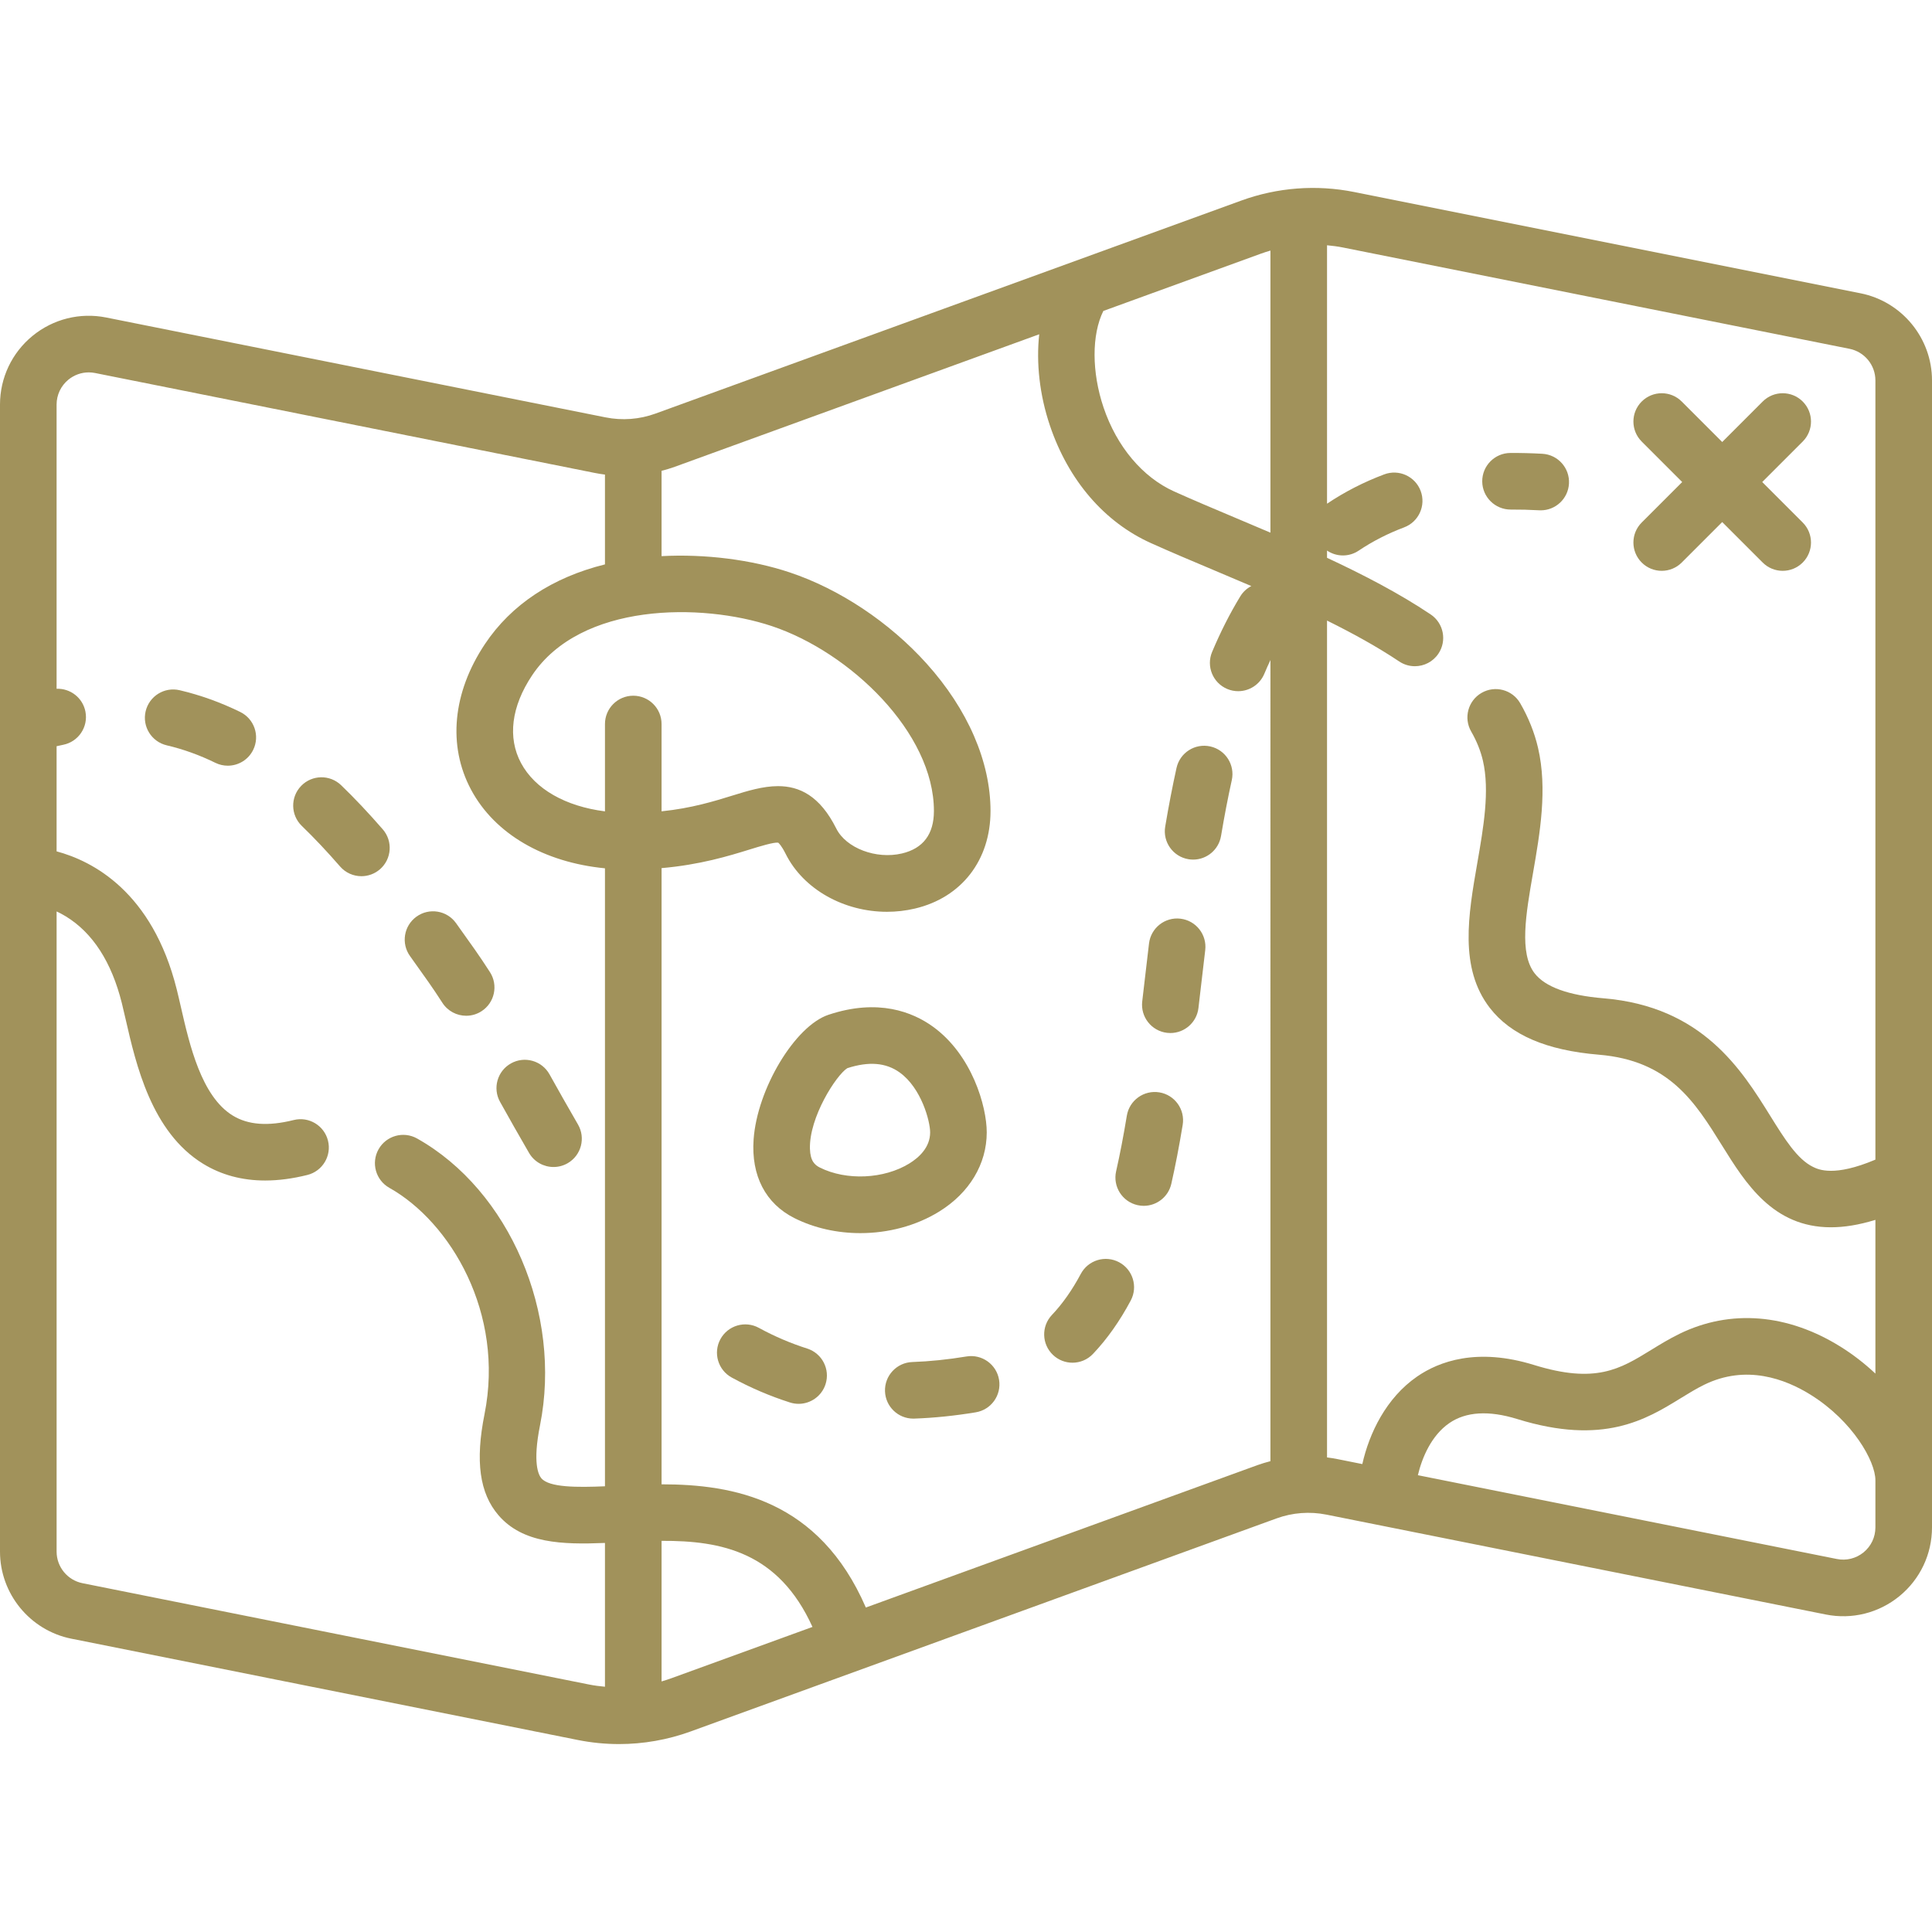 <svg version="1.1" xmlns="http://www.w3.org/2000/svg" xmlns:xlink="http://www.w3.org/1999/xlink" viewBox="0 0 511.999 511.999" xml:space="preserve"><g><g><path fill="#a1925b" d="M493.083,77.729L358.86,50.884c-9.989-1.998-20.329-1.214-29.903,2.268l-155.258,56.457c-4.231,1.538-8.799,1.885-13.212,1.001L28.147,84.142c-6.938-1.386-14.06,0.39-19.534,4.877C3.139,93.507,0,100.14,0,107.217v303.978c0,11.178,7.956,20.883,18.917,23.076l134.223,26.845c3.607,0.721,7.259,1.08,10.905,1.08c6.451,0,12.881-1.124,18.998-3.348l155.258-56.457c4.23-1.538,8.799-1.884,13.212-1.001l132.339,26.468c6.94,1.388,14.06-0.389,19.534-4.877c5.474-4.487,8.613-11.12,8.613-18.198V100.805C512,89.626,504.044,79.922,493.083,77.729z M160.321,393.882c-7.363,0.312-14.746,0.331-16.848-2.112c-0.774-0.899-2.36-4.069-0.362-14.057c5.915-29.575-8.092-62.249-32.58-76.002c-3.612-2.028-8.184-0.745-10.212,2.866c-2.028,3.612-0.745,8.184,2.866,10.212c16.218,9.109,30.567,33.227,25.216,59.982c-2.49,12.449-1.313,20.96,3.704,26.787c6.436,7.473,16.859,7.799,28.215,7.337v38.107c-1.419-0.131-2.835-0.313-4.241-0.594l-134.22-26.846c-3.975-0.795-6.859-4.313-6.859-8.367V241.543c0.785,0.367,1.597,0.79,2.428,1.297c7.134,4.35,12.133,12.087,14.861,22.996c0.336,1.345,0.674,2.822,1.033,4.39c2.717,11.863,6.823,29.79,20.505,38.186c4.815,2.954,10.319,4.435,16.448,4.435c3.527,0,7.261-0.491,11.188-1.473c4.019-1.004,6.462-5.077,5.457-9.095c-1.005-4.019-5.08-6.464-9.095-5.457c-6.792,1.697-12.076,1.307-16.154-1.196c-8.313-5.1-11.443-18.769-13.729-28.749c-0.383-1.671-0.744-3.246-1.103-4.679c-6.48-25.92-22.343-34.037-31.84-36.581v-27.864c0.572-0.124,1.152-0.262,1.716-0.372c4.066-0.792,6.72-4.729,5.928-8.795c-0.717-3.68-4.009-6.193-7.645-6.053v-75.314c0-2.566,1.138-4.971,3.123-6.598c1.543-1.265,3.446-1.936,5.398-1.936c0.56,0,1.124,0.055,1.685,0.167l132.339,26.467c0.922,0.185,1.849,0.333,2.778,0.45v23.799c-13.926,3.452-24.831,10.645-31.807,21.109c-8.578,12.866-9.914,26.939-3.667,38.612c6.267,11.711,19.272,19.236,35.474,20.821V393.882z M167.823,184.371c-4.142,0-7.5,3.358-7.5,7.5v23.149c-10.456-1.332-18.553-5.904-22.249-12.809c-3.605-6.735-2.567-14.979,2.922-23.214c12.888-19.332,44.912-19.286,63.533-13.078c20.751,6.917,42.969,28.257,42.969,48.998c0,6.145-2.849,9.932-8.468,11.259c-6.842,1.613-14.81-1.407-17.405-6.597c-4.367-8.735-9.804-11.245-15.436-11.245c-4.006,0-8.112,1.271-12.001,2.474c-5.011,1.551-10.946,3.385-18.866,4.199v-23.136C175.323,187.729,171.965,184.371,167.823,184.371z M177.917,444.751c-0.857,0.312-1.722,0.592-2.594,0.844v-37.254c15.889-0.074,30.984,2.966,39.991,22.812L177.917,444.751z M336.676,387.225c-1.179,0.309-2.35,0.652-3.502,1.071L229.458,426.01c-12.39-28.579-35.141-32.653-54.135-32.65V230.061c10.263-0.898,17.885-3.247,23.299-4.923c2.748-0.85,6.498-2.001,7.607-1.823c0.167,0.13,0.881,0.776,1.98,2.973c4.728,9.456,15.511,15.347,26.849,15.347c2.465,0,4.957-0.278,7.418-0.859c12.35-2.916,20.021-12.823,20.021-25.857c0-13.056-6.021-26.937-16.956-39.086c-9.848-10.942-23.067-19.742-36.269-24.143c-10.199-3.399-22.476-4.918-33.95-4.308v-22.605c1.179-0.309,2.35-0.652,3.502-1.071l96.58-35.119c-0.831,7.613,0.093,16.082,2.838,24.206c4.906,14.521,14.419,25.58,26.786,31.142c5.228,2.352,10.799,4.699,16.697,7.183c3.227,1.36,6.54,2.756,9.885,4.193c-1.165,0.61-2.188,1.526-2.923,2.73c-2.717,4.454-5.229,9.406-7.465,14.718c-1.607,3.817,0.185,8.215,4.002,9.823c0.951,0.4,1.937,0.589,2.907,0.589c2.927,0,5.708-1.725,6.916-4.592c0.526-1.251,1.072-2.471,1.629-3.669V387.225z M336.677,141.16c-3.089-1.322-6.145-2.61-9.128-3.867c-5.813-2.449-11.304-4.762-16.368-7.04c-8.397-3.777-15.223-11.892-18.728-22.264c-3.165-9.368-3.166-19.312-0.055-25.584l41.685-15.157c0.857-0.312,1.722-0.592,2.594-0.844V141.16z M497,404.783c0,2.566-1.138,4.971-3.123,6.598s-4.568,2.272-7.083,1.768l-111.042-22.208c1.099-4.637,3.567-10.517,8.311-13.792c4.425-3.054,10.488-3.421,18.018-1.091c22.845,7.072,34.173,0.106,43.275-5.491c2.163-1.33,4.206-2.586,6.319-3.617c11.084-5.406,21.451-1.518,28.197,2.698C491.048,376.631,497,387.275,497,392.274V404.783z M497.001,364.016c-2.792-2.621-5.877-5.027-9.179-7.09c-14.083-8.799-29.255-10.027-42.722-3.458c-2.771,1.352-5.227,2.861-7.6,4.321c-8.177,5.027-14.635,8.999-30.983,3.939c-15.133-4.684-25.196-0.913-30.974,3.075c-8.211,5.667-12.677,15.007-14.513,23.192l-6.574-1.315c-0.923-0.183-1.85-0.331-2.779-0.449v-221.77c6.818,3.372,13.345,6.962,19.113,10.824c1.282,0.858,2.732,1.27,4.167,1.27c2.418,0,4.792-1.167,6.238-3.328c2.305-3.442,1.383-8.1-2.058-10.405c-8.304-5.562-17.795-10.497-27.459-14.999v-1.914c1.25,0.845,2.721,1.291,4.21,1.291c1.438,0,2.891-0.413,4.174-1.274c3.683-2.473,7.734-4.548,12.044-6.167c3.877-1.457,5.839-5.781,4.383-9.659c-1.458-3.877-5.781-5.84-9.659-4.382c-5.395,2.027-10.485,4.636-15.13,7.755c-0.008,0.005-0.015,0.011-0.022,0.017V64.999c1.419,0.131,2.835,0.313,4.241,0.594l134.222,26.845c3.975,0.795,6.859,4.313,6.859,8.367v206.509c-10.952,4.632-15.09,2.633-16.547,1.919c-4.185-2.052-7.508-7.395-11.356-13.582c-7.591-12.202-17.986-28.914-44.135-31.093c-9.331-0.777-15.48-3.008-18.279-6.631c-4.115-5.328-2.315-15.67-0.41-26.62c1.811-10.405,3.862-22.199,1.323-33.12c-0.94-4.041-2.528-8.018-4.721-11.819c-2.07-3.588-6.656-4.819-10.244-2.749c-3.588,2.069-4.819,6.656-2.749,10.244c1.455,2.522,2.499,5.12,3.104,7.722c1.849,7.952,0.151,17.712-1.491,27.15c-2.378,13.668-4.837,27.803,3.318,38.361c5.556,7.193,15.01,11.252,28.904,12.41c18.639,1.553,25.441,12.489,32.644,24.067c6.198,9.963,13.479,21.668,28.844,21.668c3.488,0,7.394-0.606,11.796-1.969V364.016z"/></g></g><g><g><path fill="#a1925b" d="M247.208,272.055c-5.343-3.85-14.479-7.519-27.648-3.13c-8.878,2.959-18.894,19.625-19.846,33.023c-0.685,9.625,3.168,17.041,10.848,20.88c5.307,2.654,11.361,3.963,17.438,3.963c7.364,0,14.759-1.924,20.889-5.712c8.012-4.951,12.607-12.602,12.607-20.99C261.496,293.232,257.617,279.558,247.208,272.055z M241.003,308.32c-6.717,4.15-16.698,4.61-23.733,1.093c-1.312-0.656-2.539-1.714-2.628-4.981c-0.229-8.34,6.968-19.512,9.896-21.353c5.71-1.854,10.259-1.478,13.899,1.146c5.74,4.137,8.059,12.905,8.059,15.865C246.496,304.086,243.509,306.772,241.003,308.32z"/></g></g><g><g><path fill="#a1925b" d="M264.761,365.652c-0.677-4.087-4.539-6.847-8.624-6.175c-4.933,0.816-9.768,1.313-14.371,1.475c-4.14,0.146-7.377,3.619-7.232,7.759c0.143,4.05,3.47,7.236,7.491,7.236c0.089,0,0.179-0.001,0.269-0.005c5.244-0.184,10.726-0.745,16.292-1.666C262.672,373.6,265.437,369.739,264.761,365.652z"/></g></g><g><g><path fill="#a1925b" d="M213.914,357.381c-4.405-1.403-8.716-3.249-12.813-5.488c-3.635-1.985-8.191-0.648-10.178,2.986c-1.986,3.635-0.649,8.191,2.986,10.178c4.937,2.697,10.136,4.923,15.452,6.617c0.757,0.241,1.524,0.355,2.278,0.355c3.178,0,6.128-2.036,7.145-5.226C220.041,362.857,217.86,358.639,213.914,357.381z"/></g></g><g><g><path fill="#a1925b" d="M296.562,334.501c-3.657-1.946-8.198-0.558-10.144,3.098c-2.265,4.256-4.835,7.913-7.641,10.867c-2.852,3.004-2.729,7.751,0.275,10.603c1.451,1.377,3.309,2.061,5.163,2.061c1.984,0,3.966-0.783,5.44-2.336c3.738-3.937,7.104-8.698,10.005-14.149C301.606,340.989,300.219,336.447,296.562,334.501z"/></g></g><g><g><path fill="#a1925b" d="M307.245,289.487c-4.08-0.672-7.947,2.091-8.622,6.178c-0.898,5.44-1.827,10.26-2.84,14.734c-0.915,4.04,1.619,8.057,5.659,8.971c0.558,0.126,1.115,0.187,1.663,0.187c3.426,0,6.52-2.363,7.308-5.845c1.079-4.765,2.063-9.869,3.01-15.603C314.098,294.022,311.332,290.162,307.245,289.487z"/></g></g><g><g><path fill="#a1925b" d="M153.165,297.989c-2.661-4.564-5.291-9.254-7.546-13.292c-2.021-3.617-6.59-4.91-10.206-2.889c-3.616,2.02-4.91,6.589-2.889,10.206c2.288,4.094,4.957,8.855,7.682,13.529c1.394,2.391,3.906,3.724,6.486,3.724c1.283,0,2.583-0.329,3.771-1.021C154.041,306.16,155.251,301.568,153.165,297.989z"/></g></g><g><g><path fill="#a1925b" d="M312.837,243.461c-4.11-0.492-7.844,2.447-8.335,6.559c-0.38,3.188-0.75,6.371-1.12,9.542l-0.68,5.824c-0.483,4.114,2.46,7.84,6.574,8.324c0.297,0.035,0.592,0.052,0.884,0.052c3.751,0,6.991-2.809,7.439-6.625l0.682-5.84c0.368-3.157,0.736-6.327,1.115-9.499C319.887,247.684,316.95,243.952,312.837,243.461z"/></g></g><g><g><path fill="#a1925b" d="M129.845,257.627c-1.354-2.104-2.693-4.101-3.981-5.937c-1.684-2.399-3.358-4.757-5.025-7.07c-2.421-3.36-7.109-4.122-10.469-1.7c-3.361,2.421-4.122,7.109-1.7,10.469c1.631,2.265,3.269,4.572,4.917,6.92c1.173,1.671,2.399,3.499,3.644,5.434c1.433,2.228,3.848,3.443,6.314,3.443c1.39,0,2.796-0.386,4.051-1.194C131.079,265.751,132.086,261.11,129.845,257.627z"/></g></g><g><g><path fill="#a1925b" d="M101.436,219.78c-3.789-4.357-7.397-8.181-11.029-11.688c-2.98-2.877-7.728-2.794-10.605,0.185s-2.794,7.728,0.185,10.605c3.316,3.202,6.629,6.715,10.13,10.741c1.483,1.706,3.567,2.579,5.663,2.579c1.745,0,3.498-0.606,4.918-1.841C103.824,227.643,104.154,222.906,101.436,219.78z"/></g></g><g><g><path fill="#a1925b" d="M320.729,197.812c-4.045-0.895-8.047,1.66-8.941,5.705c-1.072,4.852-2.052,9.935-2.997,15.539c-0.688,4.085,2.065,7.954,6.15,8.642c0.422,0.071,0.841,0.105,1.255,0.105c3.595,0,6.77-2.592,7.387-6.255c0.901-5.353,1.834-10.192,2.851-14.794C327.329,202.709,324.774,198.706,320.729,197.812z"/></g></g><g><g><path fill="#a1925b" d="M63.666,188.68c-5.212-2.553-10.617-4.493-16.062-5.767c-4.033-0.943-8.067,1.563-9.011,5.596c-0.943,4.033,1.563,8.067,5.596,9.011c4.347,1.016,8.68,2.574,12.879,4.631c1.062,0.52,2.186,0.766,3.293,0.766c2.773,0,5.439-1.544,6.741-4.203C68.925,194.995,67.386,190.502,63.666,188.68z"/></g></g><g><g><path fill="#a1925b" d="M408.722,120.254c-2.872-0.16-5.721-0.23-8.464-0.214c-4.142,0.027-7.478,3.406-7.452,7.548c0.027,4.141,3.435,7.467,7.549,7.451c2.428-0.016,4.971,0.048,7.535,0.191c0.142,0.008,0.283,0.012,0.423,0.012c3.951,0,7.26-3.09,7.481-7.083C416.024,124.023,412.858,120.484,408.722,120.254z"/></g></g><g><g><path fill="#a1925b" d="M467.009,127.743l10.729-10.729c2.929-2.929,2.929-7.678,0-10.606c-2.929-2.929-7.678-2.929-10.606,0l-10.729,10.729l-10.729-10.729c-2.928-2.929-7.677-2.929-10.606,0c-2.929,2.929-2.929,7.678,0,10.606l10.729,10.729l-10.729,10.729c-2.929,2.928-2.929,7.677,0,10.606c1.464,1.464,3.384,2.197,5.303,2.197s3.839-0.732,5.303-2.197l10.729-10.729l10.729,10.729c1.464,1.465,3.384,2.197,5.303,2.197s3.839-0.732,5.303-2.197c2.929-2.929,2.929-7.678,0-10.606L467.009,127.743z"/></g></g></svg>